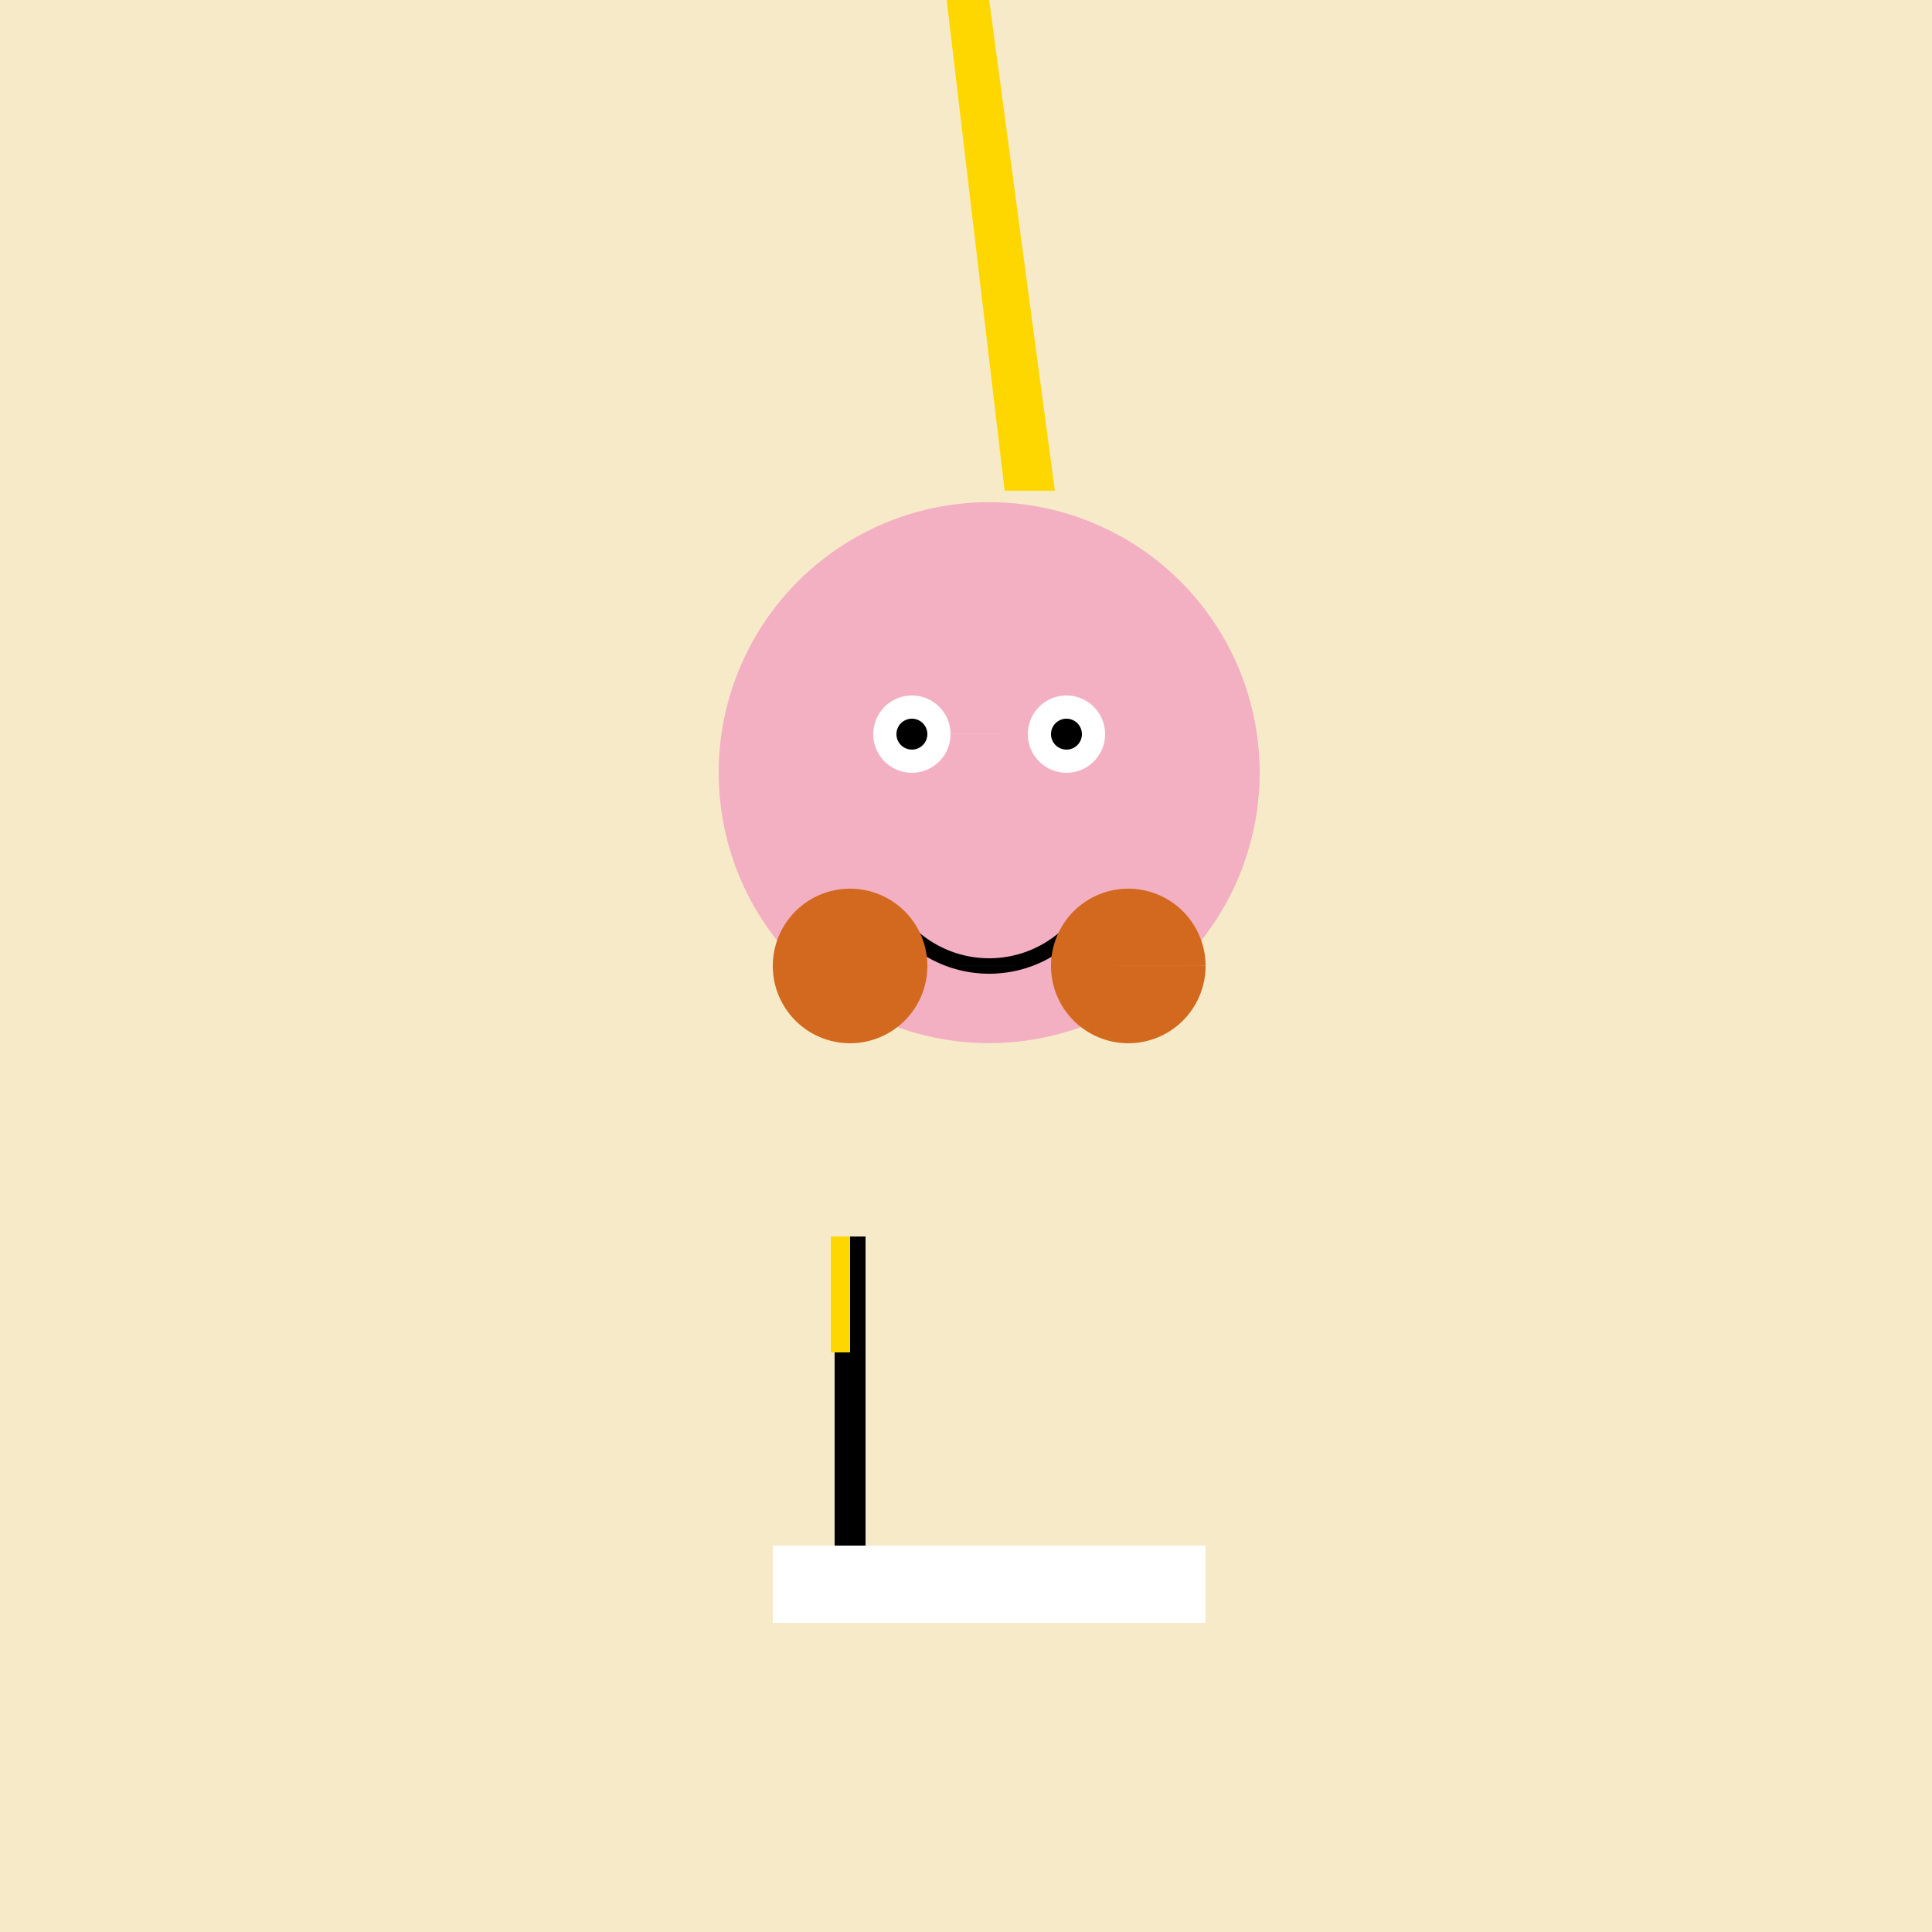 <!--

Generated by DrawGPT.
Free, open source, AI generated images in SVG, PNG, and HTML Canvas format.
https://drawgpt.ai

Created: 2023-09-26T08:29:50.782Z
Link: https://drawgpt.ai/prompt/39456/

-->
<svg xmlns="http://www.w3.org/2000/svg" xmlns:xlink="http://www.w3.org/1999/xlink" width="500" height="500"><defs/><g><rect fill="#F7EAC8" stroke="none" x="0" y="0" width="512" height="512"/><path fill="#FFD700" stroke="none" paint-order="stroke fill markers" d=" M 256 0 L 273 127 L 260 127 L 245 0 Z"/><path fill="#F3B0C3" stroke="none" paint-order="stroke fill markers" d=" M 326 200 A 70 70 0 1 1 326 199.93"/><path fill="#FFFFFF" stroke="none" paint-order="stroke fill markers" d=" M 246 190 A 10 10 0 1 1 246 189.99 L 286 190 A 10 10 0 1 1 286 189.99"/><path fill="#000000" stroke="none" paint-order="stroke fill markers" d=" M 240 190 A 4 4 0 1 1 240 189.996 L 280 190 A 4 4 0 1 1 280 189.996"/><path fill="none" stroke="#000000" paint-order="fill stroke markers" d=" M 277.213 241.213 A 30 30 0 0 1 234.787 241.213" stroke-miterlimit="10" stroke-width="4" stroke-dasharray=""/><path fill="#D2691E" stroke="none" paint-order="stroke fill markers" d=" M 240 250 A 20 20 0 1 1 240 249.98 L 312 250 A 20 20 0 1 1 312 249.98"/><rect fill="#FFFFFF" stroke="none" x="200" y="400" width="112" height="20"/><path fill="none" stroke="#000000" paint-order="fill stroke markers" d=" M 220 400 L 220 320" stroke-miterlimit="10" stroke-width="8" stroke-dasharray=""/><path fill="#FFD700" stroke="none" paint-order="stroke fill markers" d=" M 220 320 L 220 350 L 215 350 L 215 320 Z"/></g></svg>